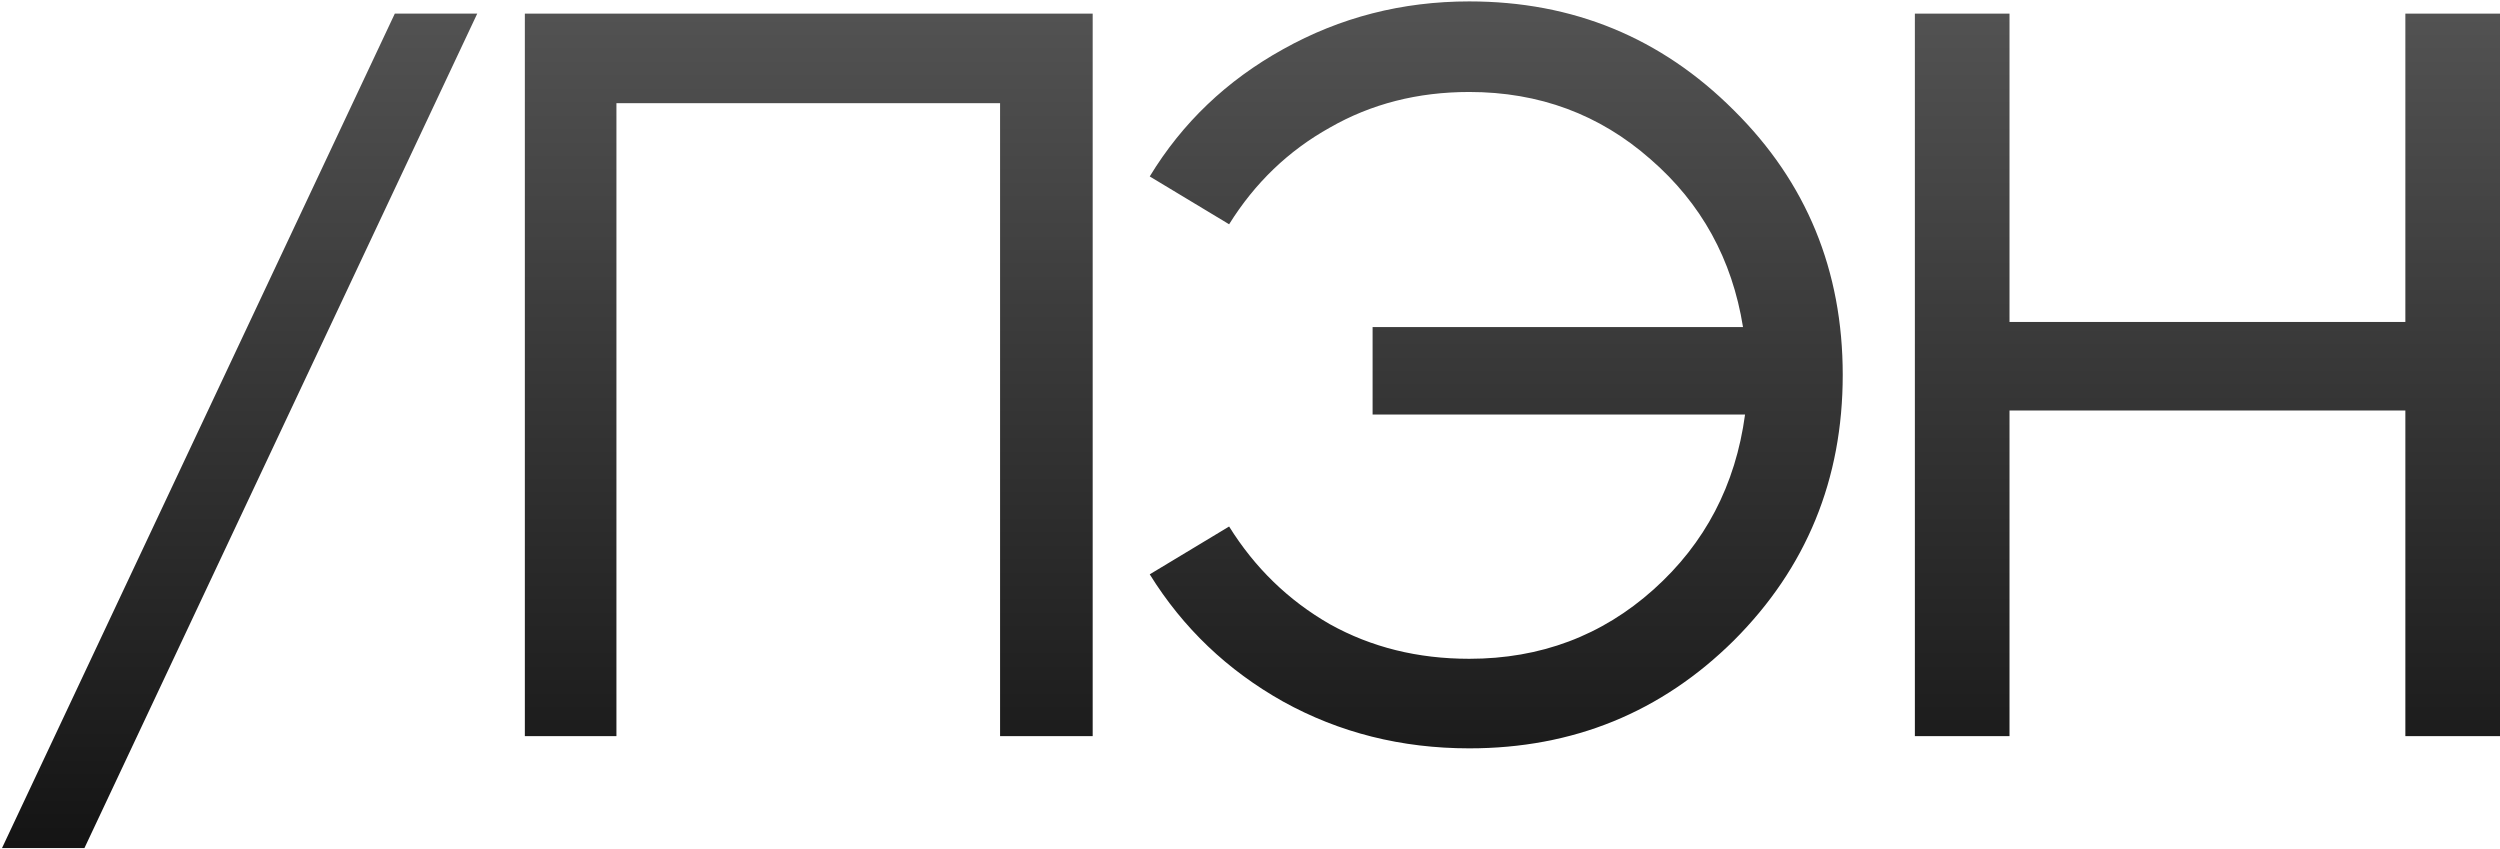 <?xml version="1.0" encoding="UTF-8"?> <svg xmlns="http://www.w3.org/2000/svg" width="574" height="195" viewBox="0 0 574 195" fill="none"> <path d="M0.461 194.717L90.648 3.128H109.573L19.386 194.717H0.461Z" fill="url(#paint0_linear_356_12748)"></path> <path d="M229.618 169.016V23.689H141.533V169.016H120.505V3.128H250.879V169.016H229.618Z" fill="url(#paint1_linear_356_12748)"></path> <path d="M337.345 171.82C321.768 171.82 307.516 168.237 294.588 161.072C281.815 153.907 271.612 144.172 263.98 131.867L282.204 120.885C288.123 130.387 295.834 137.863 305.335 143.315C314.837 148.611 325.507 151.259 337.345 151.259C353.7 151.259 367.796 145.963 379.634 135.371C391.473 124.779 398.482 111.384 400.663 95.184H315.148V75.091H400.195C397.703 59.514 390.616 46.664 378.934 36.539C367.251 26.259 353.388 21.119 337.345 21.119C325.507 21.119 314.837 23.845 305.335 29.296C295.834 34.592 288.123 41.991 282.204 51.493L263.98 40.511C271.457 28.206 281.659 18.471 294.588 11.306C307.672 3.985 321.924 0.324 337.345 0.324C361.176 0.324 381.426 8.658 398.092 25.324C414.759 41.835 423.092 62.084 423.092 86.072C423.092 110.06 414.759 130.387 398.092 147.054C381.426 163.564 361.176 171.82 337.345 171.82Z" fill="url(#paint2_linear_356_12748)"></path> <path d="M439.654 169.016V3.128H461.383V73.922H552.271V3.128H574V169.016H552.271V94.25H461.383V169.016H439.654Z" fill="url(#paint3_linear_356_12748)"></path> <defs> <linearGradient id="paint0_linear_356_12748" x1="287.23" y1="0.324" x2="287.23" y2="194.717" gradientUnits="userSpaceOnUse"> <stop stop-color="#535353"></stop> <stop offset="1" stop-color="#141414"></stop> </linearGradient> <linearGradient id="paint1_linear_356_12748" x1="287.23" y1="0.324" x2="287.23" y2="194.717" gradientUnits="userSpaceOnUse"> <stop stop-color="#535353"></stop> <stop offset="1" stop-color="#141414"></stop> </linearGradient> <linearGradient id="paint2_linear_356_12748" x1="287.23" y1="0.324" x2="287.23" y2="194.717" gradientUnits="userSpaceOnUse"> <stop stop-color="#535353"></stop> <stop offset="1" stop-color="#141414"></stop> </linearGradient> <linearGradient id="paint3_linear_356_12748" x1="287.23" y1="0.324" x2="287.23" y2="194.717" gradientUnits="userSpaceOnUse"> <stop stop-color="#535353"></stop> <stop offset="1" stop-color="#141414"></stop> </linearGradient> </defs> </svg> 
